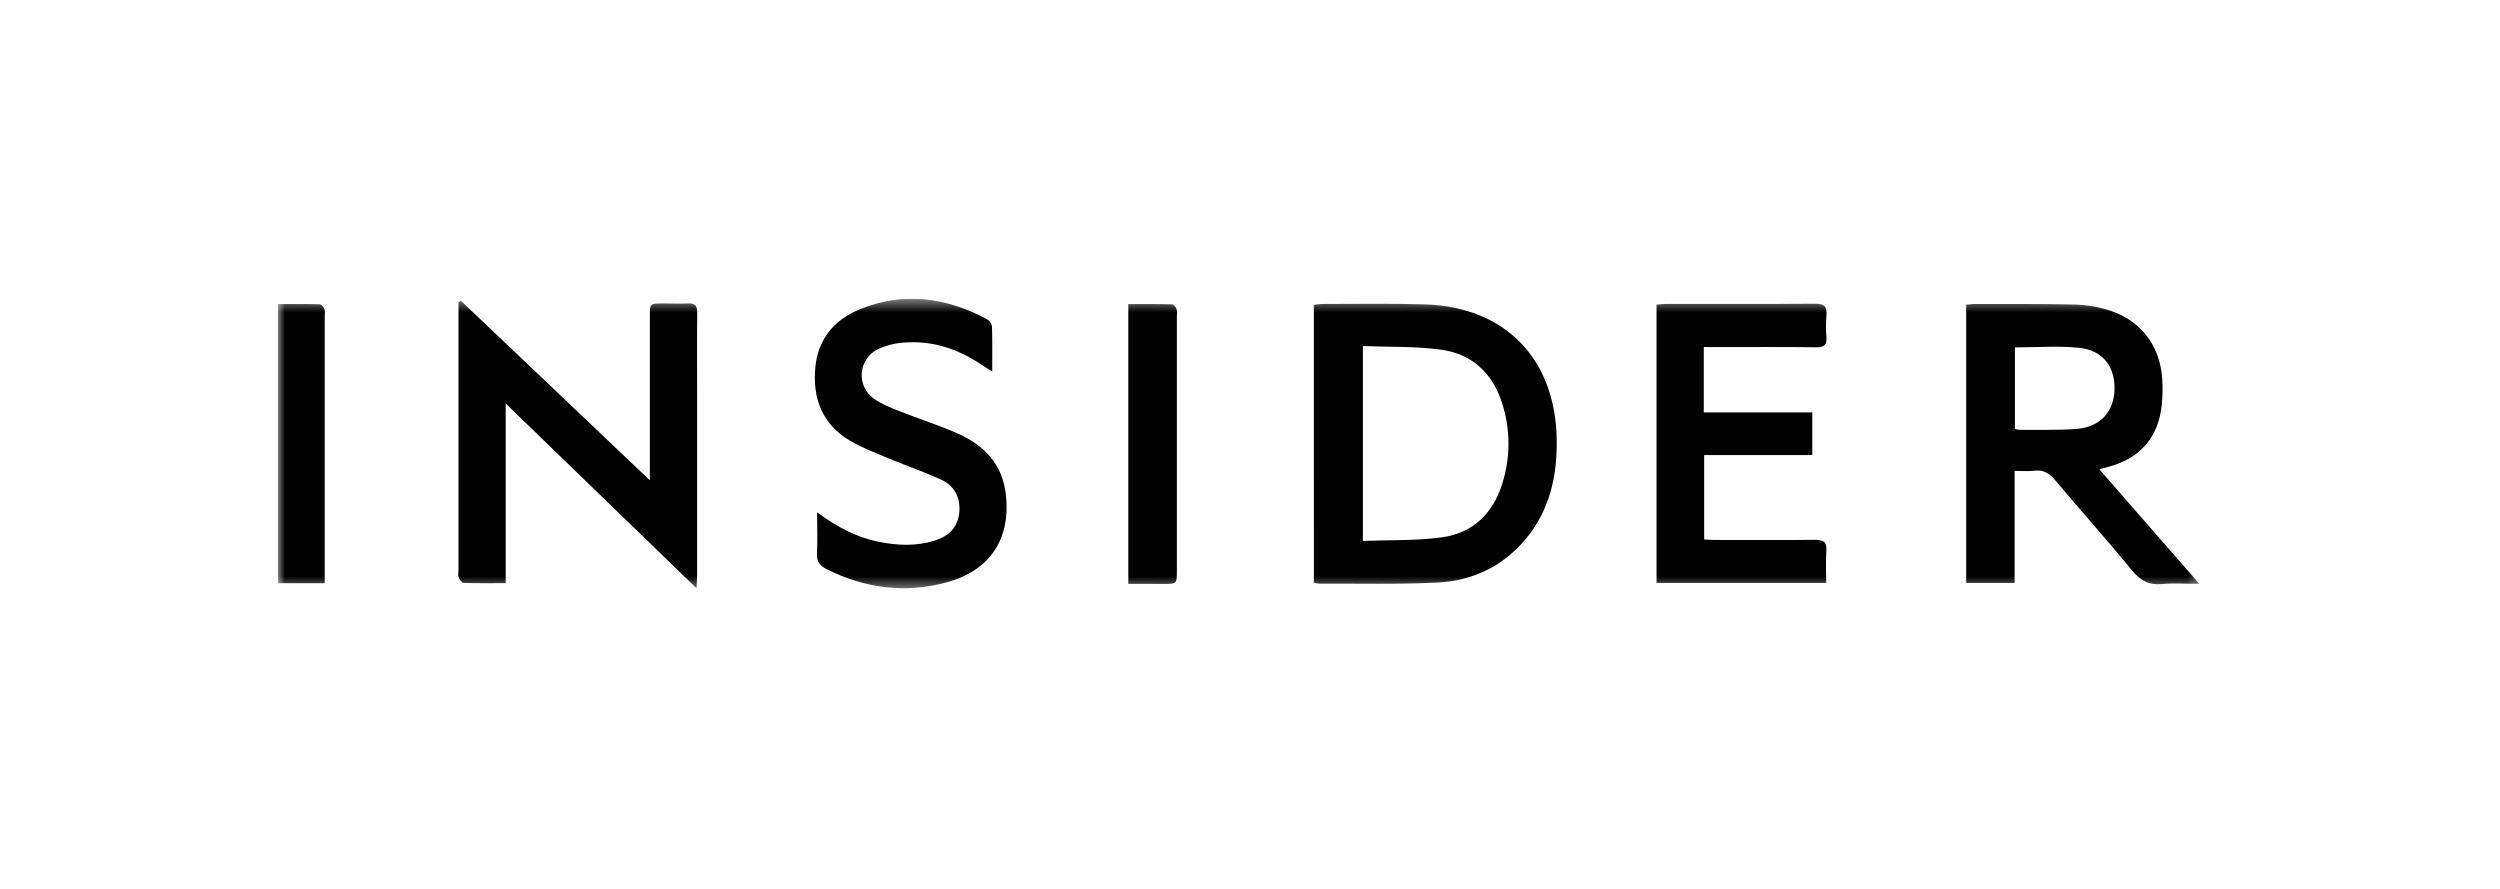<svg width="180" height="64" viewBox="0 0 180 64" fill="none" xmlns="http://www.w3.org/2000/svg">
<g clip-path="url(#clip0_6937_8424)">
<mask id="mask0_6937_8424" style="mask-type:luminance" maskUnits="userSpaceOnUse" x="20" y="21" width="139" height="22">
<path d="M158.608 21.5H20.008V42.5H158.608V21.5Z" fill="white"/>
</mask>
<g mask="url(#mask0_6937_8424)">
<path d="M94.598 21.954C94.788 21.92 94.981 21.897 95.174 21.886C97.659 21.886 100.146 21.838 102.628 21.919C108.381 22.107 111.98 25.839 112.082 31.6C112.131 34.279 111.578 36.761 109.81 38.857C108.163 40.807 105.987 41.819 103.488 41.944C100.656 42.085 97.806 42.01 94.974 42.024C94.847 42.011 94.722 41.987 94.6 41.951L94.598 21.954ZM98.127 24.916V38.946C100.051 38.871 101.95 38.946 103.81 38.688C106.082 38.381 107.523 36.934 108.185 34.754C108.762 32.891 108.752 30.896 108.156 29.039C107.469 26.863 105.976 25.467 103.716 25.17C101.899 24.93 100.045 24.991 98.127 24.916Z" fill="black"/>
<path d="M151.146 33.786L158.354 42.036C157.311 42.036 156.474 41.972 155.655 42.051C154.709 42.142 154.092 41.794 153.498 41.059C151.702 38.867 149.805 36.757 147.983 34.584C147.565 34.087 147.15 33.81 146.485 33.891C146.045 33.947 145.592 33.903 145.052 33.903V41.972H141.566V21.946C141.785 21.923 141.97 21.886 142.154 21.886C144.569 21.886 146.984 21.878 149.399 21.926C150.131 21.947 150.858 22.058 151.564 22.255C154.028 22.922 155.531 24.786 155.683 27.323C155.718 27.911 155.708 28.501 155.653 29.088C155.439 31.449 154.102 33.004 151.807 33.611L151.146 33.786ZM145.075 30.887C145.19 30.918 145.308 30.938 145.427 30.948C146.774 30.936 148.126 30.983 149.467 30.888C151.185 30.766 152.187 29.691 152.244 28.069C152.302 26.423 151.413 25.221 149.711 25.044C148.197 24.886 146.655 25.011 145.075 25.011V30.887Z" fill="black"/>
<path d="M33.183 21.653L46.791 34.585V22.76C46.791 21.85 46.791 21.85 47.734 21.848C48.327 21.848 48.92 21.876 49.51 21.848C50.038 21.816 50.207 22.016 50.2 22.539C50.176 24.451 50.192 26.366 50.192 28.277C50.192 32.645 50.192 37.013 50.192 41.381C50.192 41.633 50.17 41.885 50.15 42.354L36.41 29.054V41.986C35.319 41.986 34.352 42.001 33.386 41.969C33.258 41.969 33.087 41.741 33.028 41.583C32.968 41.426 33.011 41.211 33.011 41.017C33.011 34.855 33.011 28.692 33.011 22.529V21.754L33.183 21.653Z" fill="black"/>
<path d="M122.672 24.984V29.692H130.484V32.767H122.7V38.843C122.94 38.854 123.19 38.875 123.442 38.877C125.856 38.877 128.271 38.895 130.686 38.867C131.291 38.867 131.538 39.009 131.498 39.659C131.446 40.407 131.486 41.161 131.486 41.973H119.27V21.931C119.525 21.914 119.775 21.883 120.025 21.883C123.576 21.883 127.128 21.896 130.679 21.866C131.339 21.866 131.564 22.069 131.504 22.716C131.461 23.235 131.461 23.757 131.504 24.275C131.544 24.825 131.355 25.009 130.785 25.003C128.371 24.974 125.956 24.991 123.541 24.991L122.672 24.984Z" fill="black"/>
<path d="M58.831 36.883C60.289 37.967 61.684 38.692 63.264 39.008C64.602 39.278 65.942 39.341 67.265 38.933C68.274 38.623 68.97 38.002 69.069 36.897C69.165 35.821 68.72 34.972 67.743 34.524C66.541 33.976 65.284 33.549 64.065 33.038C63.086 32.627 62.076 32.255 61.172 31.714C59.196 30.531 58.493 28.674 58.704 26.451C58.897 24.417 60.058 23.027 61.887 22.276C65.03 20.984 68.095 21.404 71.041 22.968C71.139 23.023 71.223 23.097 71.289 23.187C71.355 23.277 71.4 23.381 71.422 23.49C71.459 24.523 71.44 25.559 71.44 26.75C71.116 26.544 70.907 26.421 70.706 26.283C68.966 25.104 67.062 24.475 64.949 24.676C64.337 24.727 63.741 24.887 63.187 25.151C62.868 25.312 62.595 25.552 62.395 25.848C62.196 26.144 62.076 26.487 62.047 26.843C62.019 27.199 62.083 27.556 62.232 27.88C62.382 28.204 62.613 28.485 62.903 28.694C63.446 29.089 64.105 29.344 64.737 29.595C66.143 30.155 67.594 30.609 68.973 31.221C70.855 32.054 72.163 33.425 72.416 35.56C72.8 38.791 71.29 41.087 68.129 41.938C65.153 42.737 62.27 42.363 59.514 40.977C59.014 40.727 58.787 40.41 58.822 39.815C58.872 38.908 58.831 37.991 58.831 36.883Z" fill="black"/>
<path d="M23.383 41.992H19.898V21.893C20.958 21.893 21.992 21.882 23.023 21.909C23.143 21.909 23.308 22.109 23.36 22.25C23.413 22.392 23.381 22.575 23.381 22.741V41.992H23.383Z" fill="black"/>
<path d="M81.238 42.036V21.896C82.314 21.896 83.348 21.885 84.382 21.912C84.5 21.912 84.666 22.116 84.713 22.259C84.772 22.428 84.734 22.632 84.734 22.826C84.734 28.92 84.734 35.014 84.734 41.108C84.734 42.039 84.734 42.04 83.812 42.043C82.967 42.039 82.122 42.036 81.238 42.036Z" fill="black"/>
</g>
</g>
<defs>
<clipPath id="clip0_6937_8424">
<rect width="140" height="21" fill="white" transform="translate(20 21.5)"/>
</clipPath>
</defs>
</svg>
